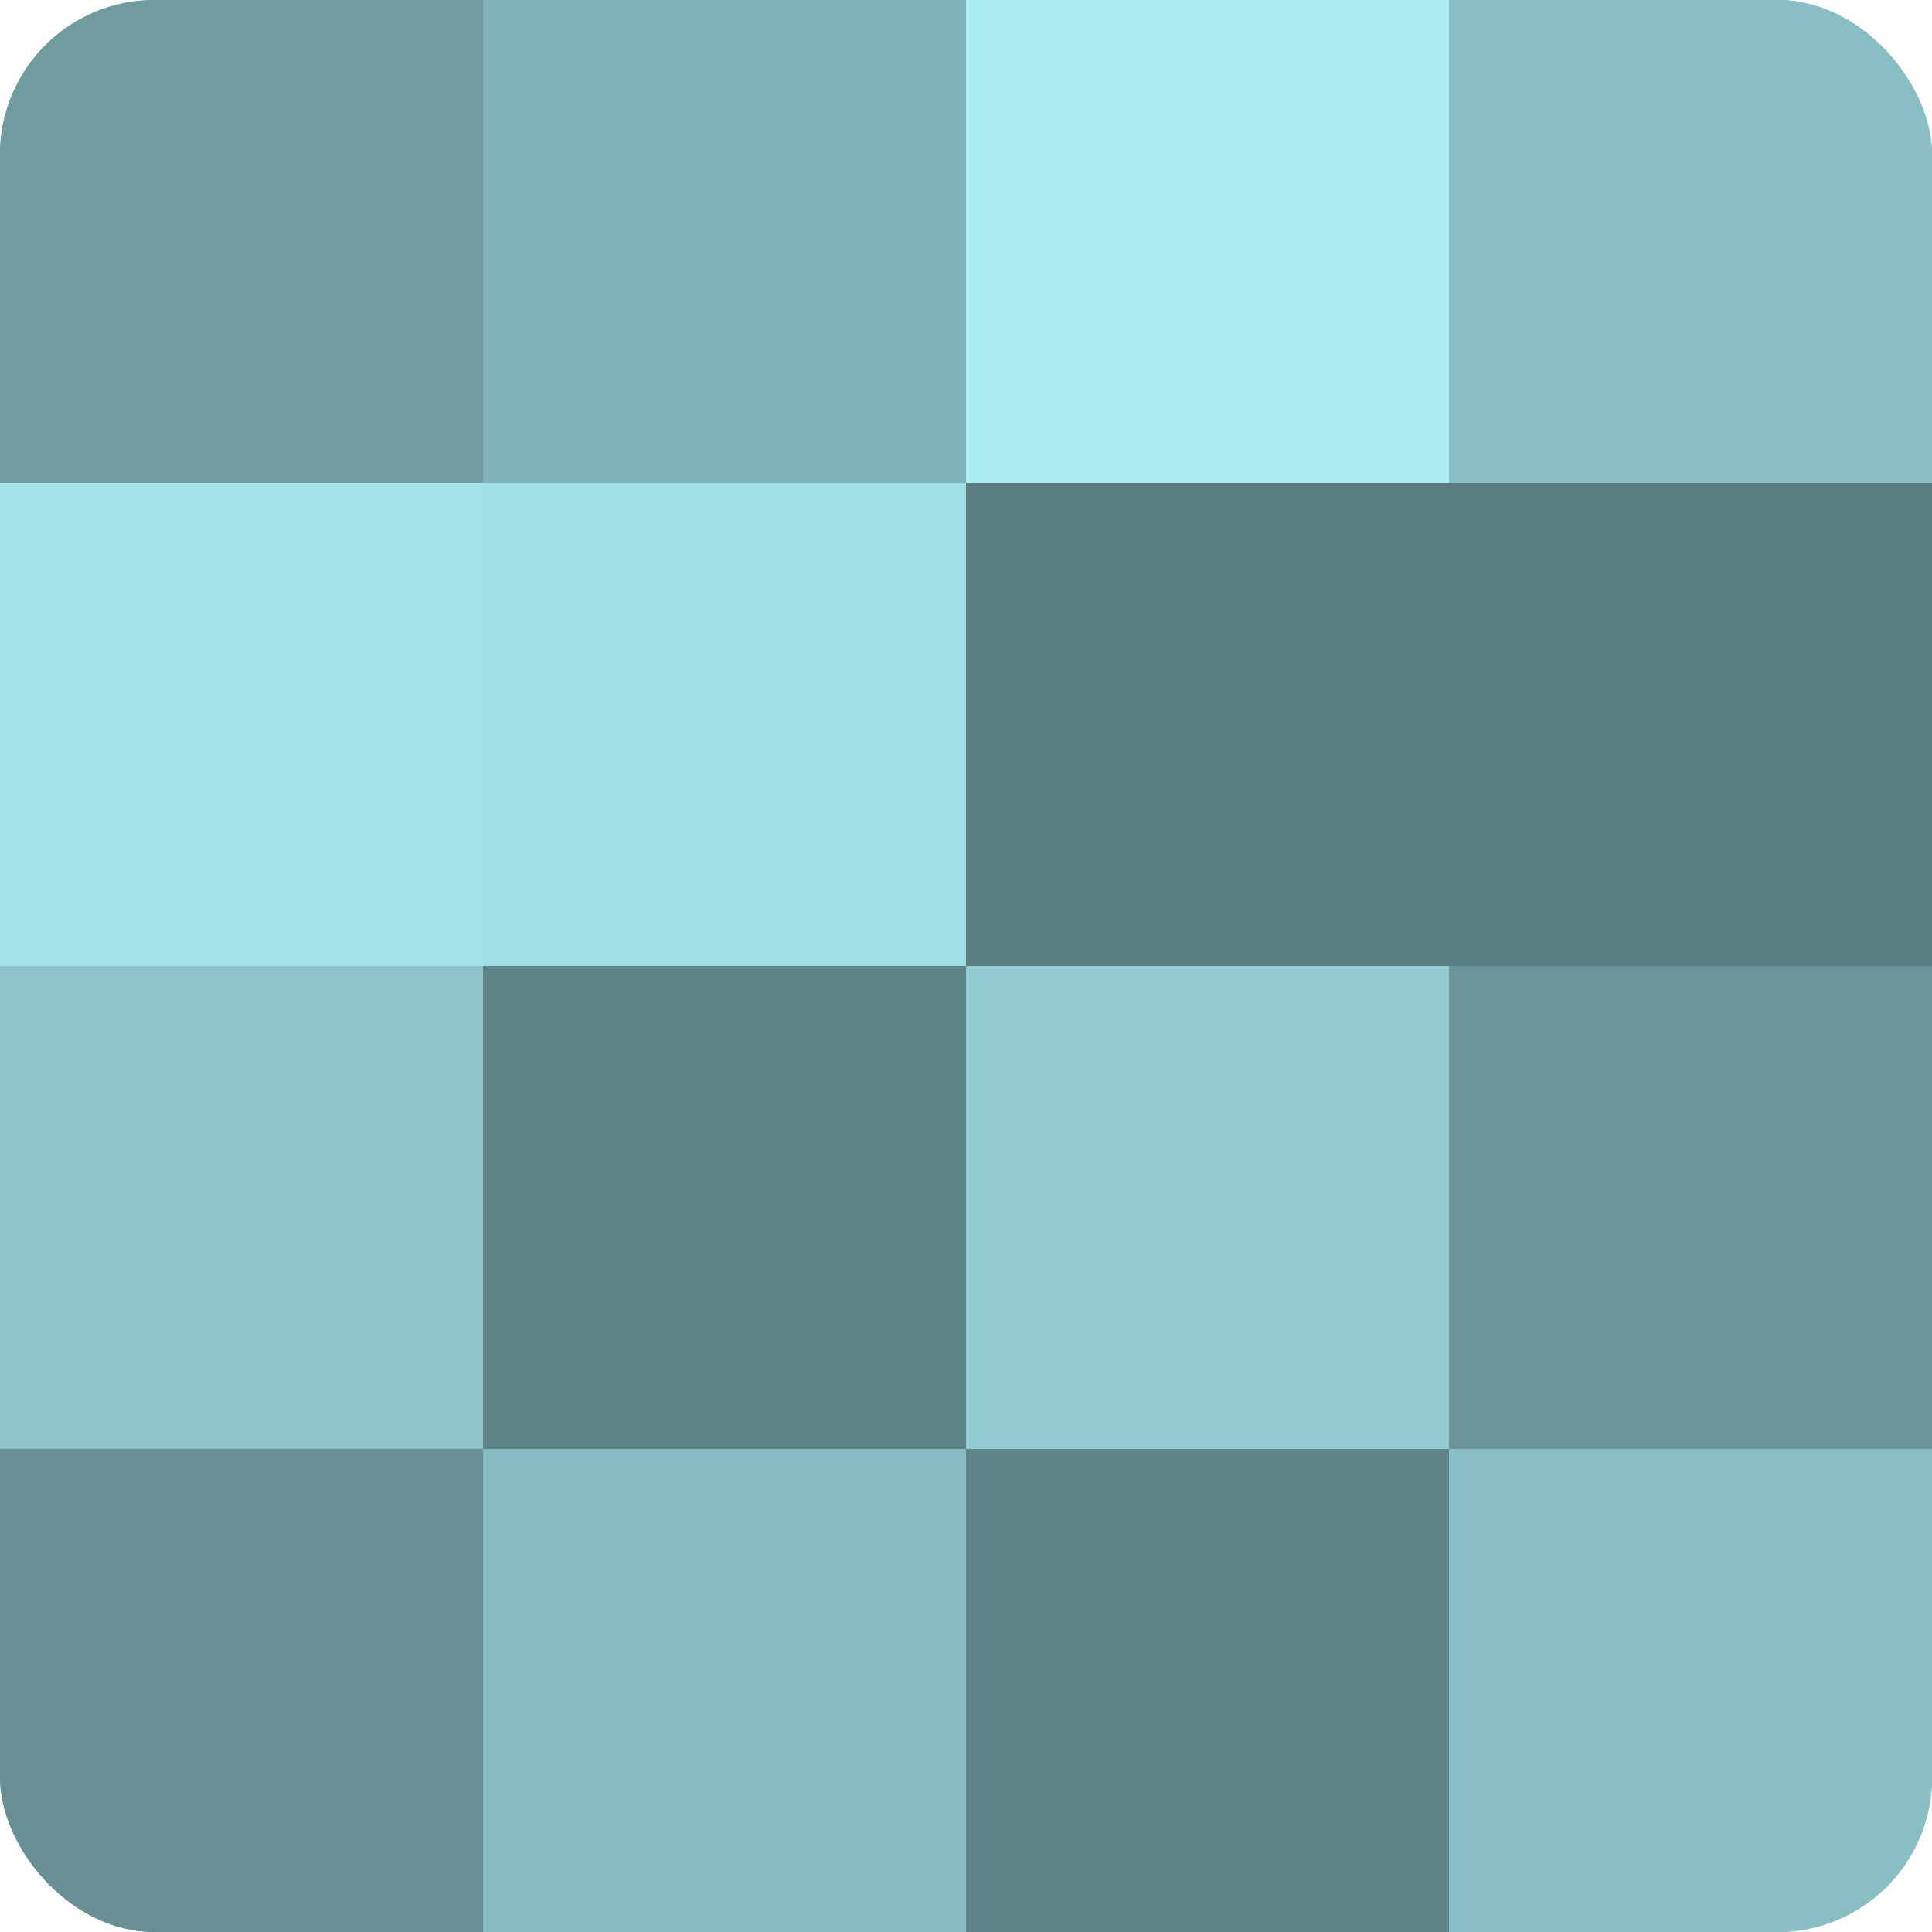 <?xml version="1.0" encoding="UTF-8"?>
<svg xmlns="http://www.w3.org/2000/svg" width="60" height="60" viewBox="0 0 100 100" preserveAspectRatio="xMidYMid meet"><defs><clipPath id="c" width="100" height="100"><rect width="100" height="100" rx="8" ry="8"/></clipPath></defs><g clip-path="url(#c)"><rect width="100" height="100" fill="#709ca0"/><rect width="25" height="25" fill="#709ca0"/><rect y="25" width="25" height="25" fill="#a2e2e8"/><rect y="50" width="25" height="25" fill="#8cc3c8"/><rect y="75" width="25" height="25" fill="#689094"/><rect x="25" width="25" height="25" fill="#81b3b8"/><rect x="25" y="25" width="25" height="25" fill="#9fdee4"/><rect x="25" y="50" width="25" height="25" fill="#5f8588"/><rect x="25" y="75" width="25" height="25" fill="#86bbc0"/><rect x="50" width="25" height="25" fill="#abedf4"/><rect x="50" y="25" width="25" height="25" fill="#5a7d80"/><rect x="50" y="50" width="25" height="25" fill="#92cbd0"/><rect x="50" y="75" width="25" height="25" fill="#5f8588"/><rect x="75" width="25" height="25" fill="#89bfc4"/><rect x="75" y="25" width="25" height="25" fill="#5a7d80"/><rect x="75" y="50" width="25" height="25" fill="#6a9498"/><rect x="75" y="75" width="25" height="25" fill="#89bfc4"/></g></svg>
